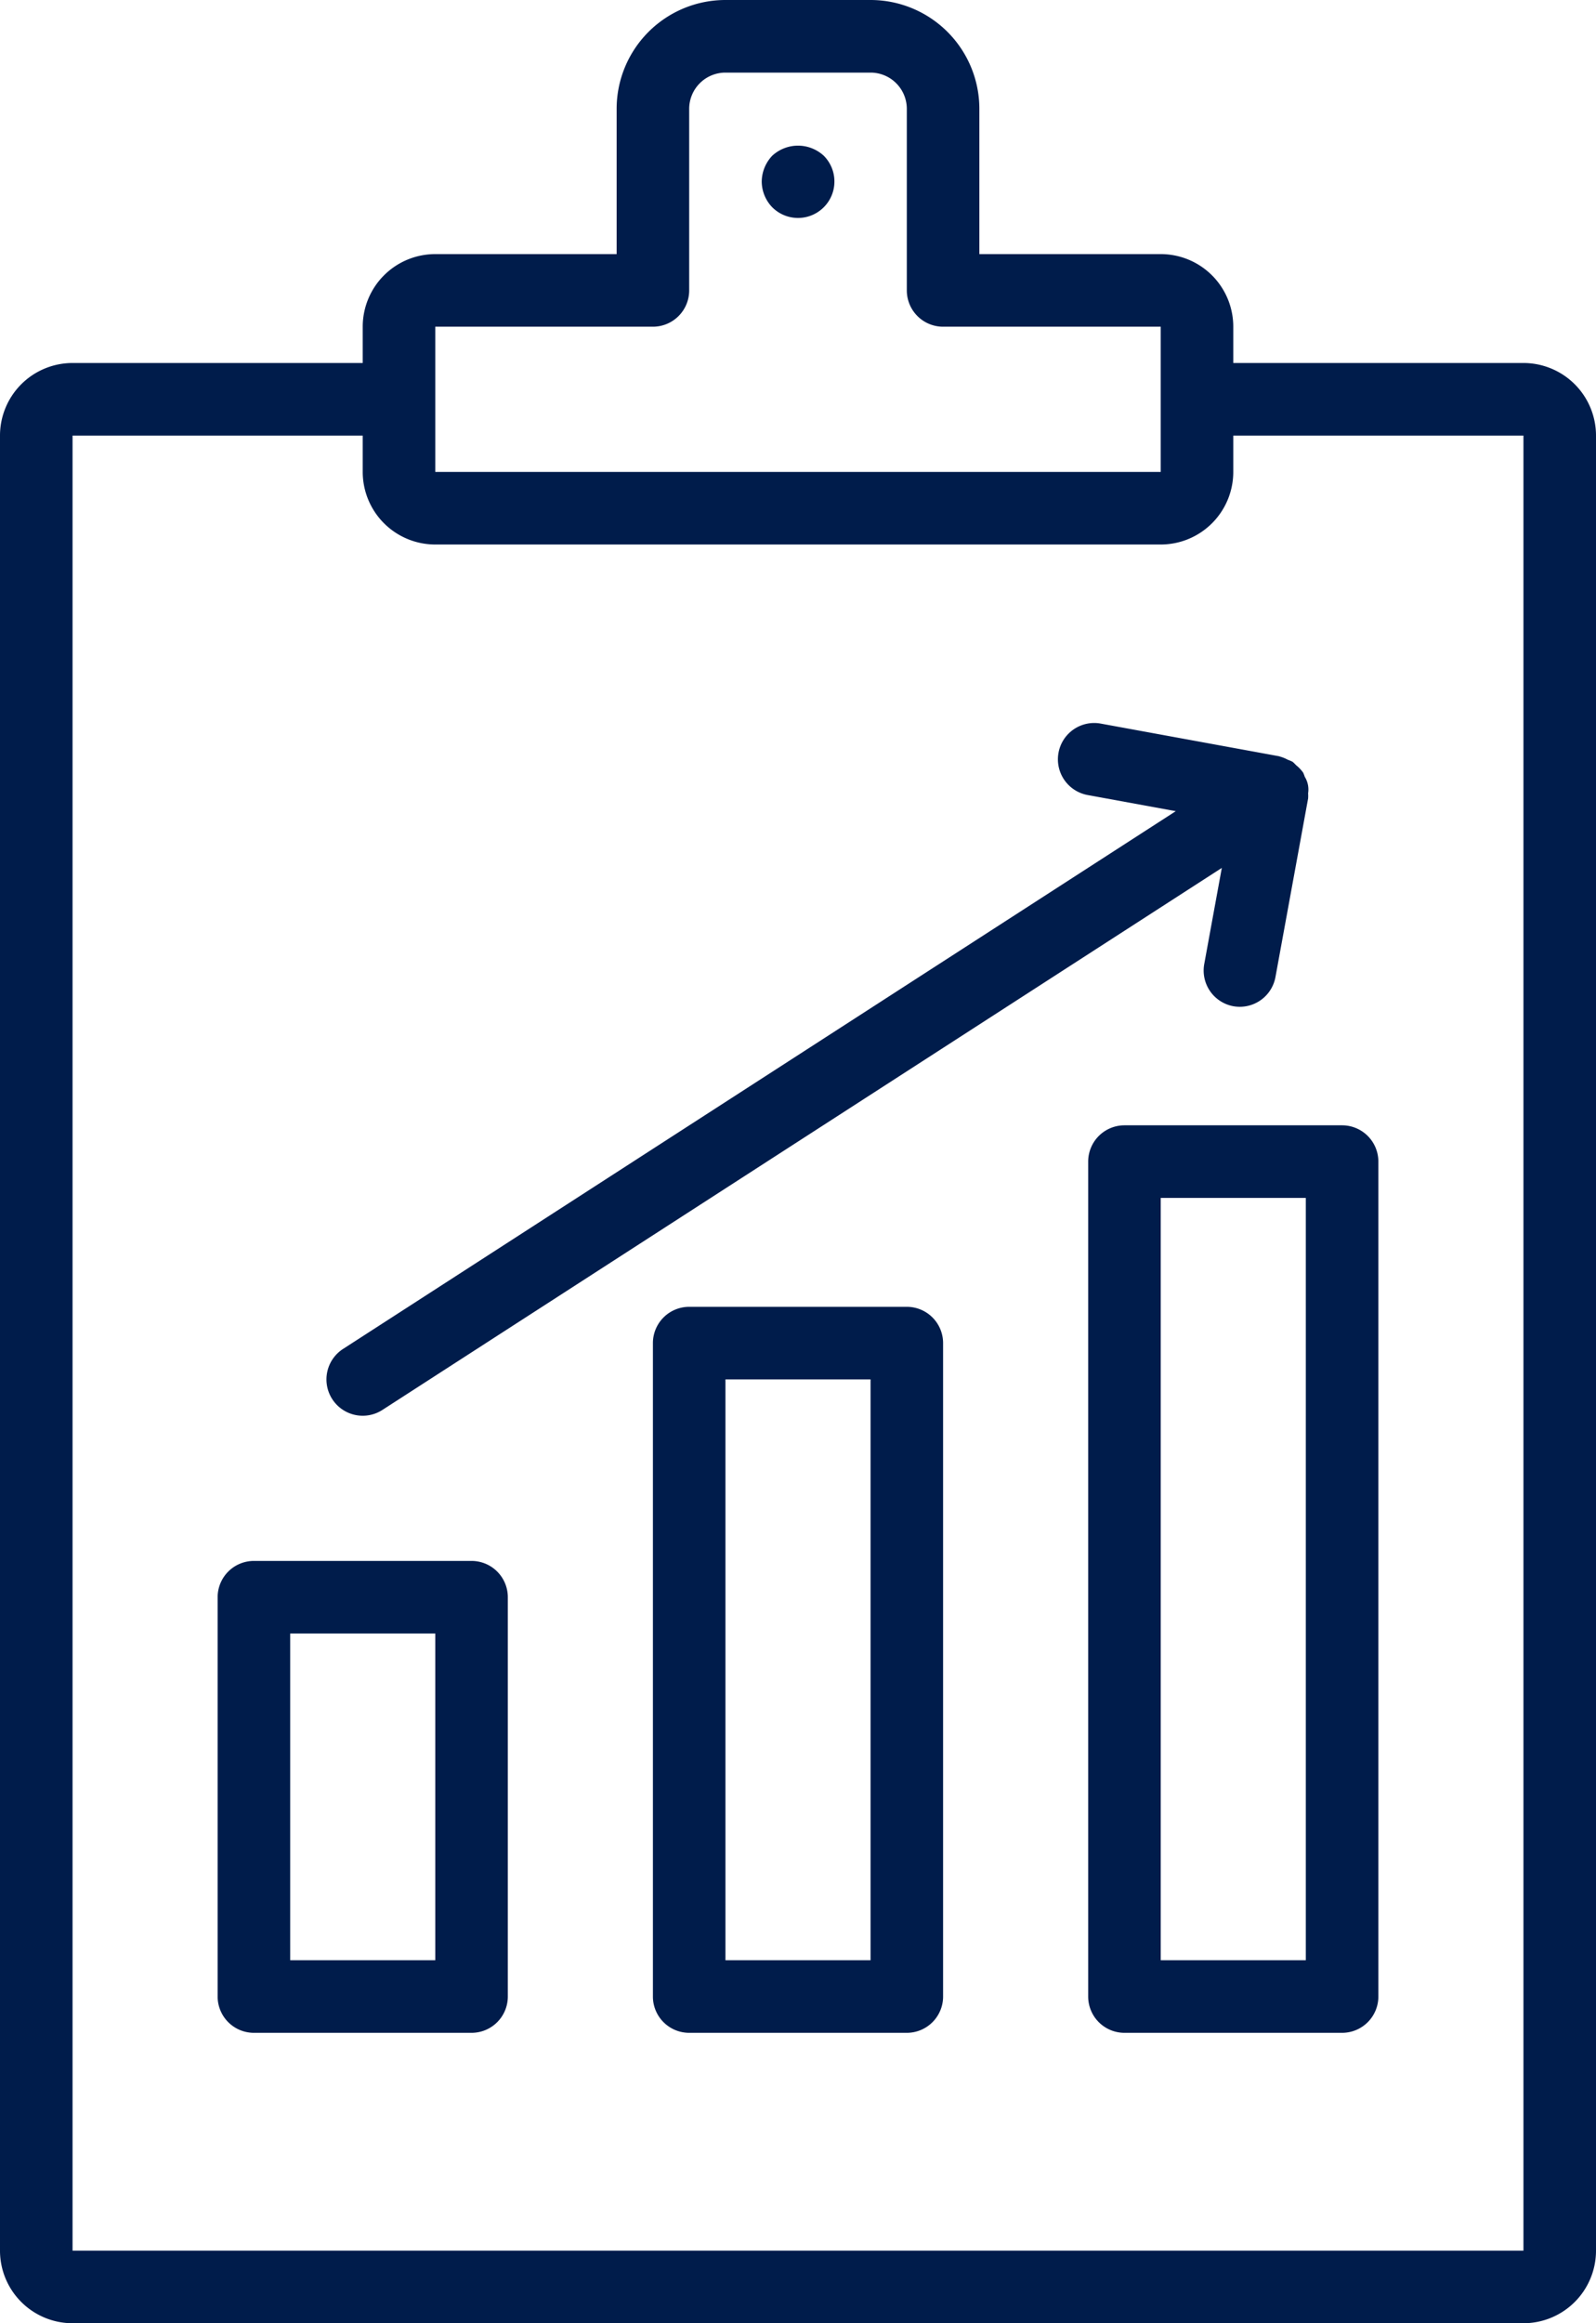 <svg xmlns="http://www.w3.org/2000/svg" width="44" height="64" viewBox="0 0 44 64">
  <g id="profit-report" transform="translate(-13 -3)">
    <path id="Tracciato_749" data-name="Tracciato 749" d="M37,3H33a3,3,0,0,0-3,3v4H25a2,2,0,0,0-2,2v1H15a2,2,0,0,0-2,2V65a2,2,0,0,0,2,2H55a2,2,0,0,0,2-2V15a2,2,0,0,0-2-2H47V12a2,2,0,0,0-2-2H40V6A3,3,0,0,0,37,3ZM47,16V15h8V65H15V15h8v1a2,2,0,0,0,2,2H45A2,2,0,0,0,47,16Zm-2-4v4H25V12h6a1,1,0,0,0,1-1V6a1,1,0,0,1,1-1h4a1,1,0,0,1,1,1v5a1,1,0,0,0,1,1Z" fill="#001c4b"/>
    <path id="Tracciato_750" data-name="Tracciato 750" d="M34.29,7.29A1.048,1.048,0,0,0,34,8a1.03,1.03,0,0,0,.29.71,1,1,0,0,0,1.42-1.42A1.047,1.047,0,0,0,34.29,7.29ZM43,35V58a1,1,0,0,0,1,1h6a1,1,0,0,0,1-1V35a1,1,0,0,0-1-1H44A1,1,0,0,0,43,35Zm2,1h4V57H45Zm-7,3H32a1,1,0,0,0-1,1V58a1,1,0,0,0,1,1h6a1,1,0,0,0,1-1V40A1,1,0,0,0,38,39ZM37,57H33V41h4ZM26,46H20a1,1,0,0,0-1,1V58a1,1,0,0,0,1,1h6a1,1,0,0,0,1-1V47A1,1,0,0,0,26,46ZM25,57H21V48h4ZM42.182,23.737a1,1,0,0,0,.8,1.164l2.433.445L22.458,40.16a1,1,0,1,0,1.084,1.681L46.684,26.909,46.2,29.555a1,1,0,0,0,.8,1.164,1.035,1.035,0,0,0,.181.016,1,1,0,0,0,.982-.82l.9-4.918a.941.941,0,0,0,0-.144.663.663,0,0,0-.092-.454.926.926,0,0,0-.049-.124s-.007-.006-.01-.01a1,1,0,0,0-.182-.187,1.018,1.018,0,0,0-.093-.091,1.034,1.034,0,0,0-.135-.058,1,1,0,0,0-.225-.09c-.006,0-.01-.005-.015-.006l-4.918-.9A1,1,0,0,0,42.182,23.737Z" fill="#001c4b"/>
  </g>
</svg>
